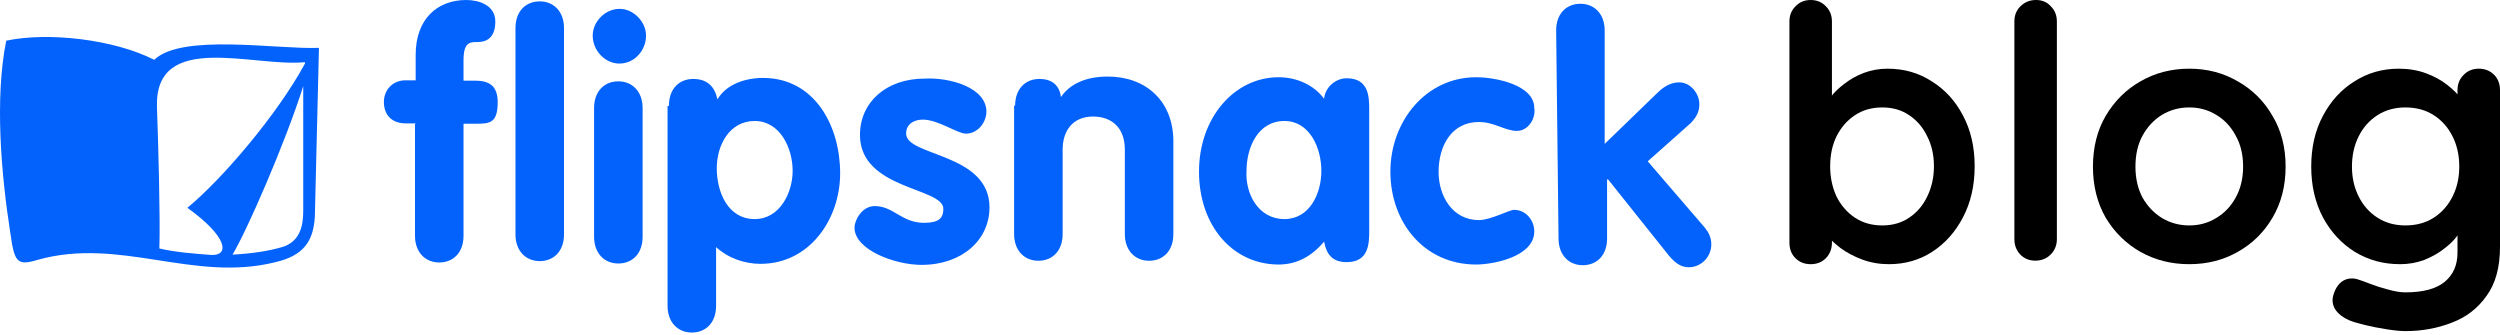 <svg xmlns="http://www.w3.org/2000/svg" width="672" height="90" viewBox="0 0 672 90" fill="none"><path d="M75.815 66.419C72.048 67.522 67.638 68.165 62.494 68.441C66.26 62.285 76.733 38.308 81.51 23.15V56.773C81.51 60.907 80.5 65.041 75.815 66.419ZM42.835 66.787C43.11 58.978 42.559 38.951 42.192 28.754C41.548 8.176 68.098 18.098 81.97 16.72V17.087C74.528 30.867 59.554 48.322 50.368 55.855C61.208 63.663 61.575 68.532 57.166 68.532H56.89C51.929 68.165 47.152 67.797 42.835 66.787ZM41.457 16.077C30.616 10.565 12.978 8.544 1.678 10.932C-1.445 26.366 0.3 46.852 2.781 62.653C3.883 70.462 4.526 71.564 10.222 69.819C32.362 63.663 52.021 75.974 74.069 70.462C81.51 68.716 84.266 64.95 84.634 58.151L85.736 12.861C74.437 13.321 48.898 8.911 41.457 16.077ZM259.639 35.92C257.343 35.92 252.198 32.153 248.064 32.153C245.768 32.153 243.563 33.256 243.563 35.92C243.563 42.075 265.978 41.064 265.978 55.763C265.978 64.306 258.813 71.197 247.697 71.197C240.531 71.197 229.691 67.154 229.691 61.183C229.691 59.162 231.712 55.395 235.111 55.395C240.256 55.395 242.277 59.897 248.432 59.897C252.474 59.897 253.576 58.519 253.576 56.13C253.576 50.343 231.161 50.986 231.161 36.287C231.161 27.376 238.326 21.129 248.524 21.129C255.322 20.762 265.151 23.518 265.151 30.04C265.059 33.164 262.671 35.92 259.639 35.92ZM111.734 33.164H108.978C105.579 33.164 103.191 31.143 103.191 27.376C103.191 24.253 105.488 21.589 108.978 21.589H111.734V14.699C111.734 5.145 117.522 0 125.331 0C128.73 0 133.139 1.378 133.139 5.788C133.139 9.554 131.394 11.3 128.362 11.3C126.341 11.3 124.596 11.3 124.596 16.169V21.68H127.719C131.486 21.68 133.782 23.058 133.782 27.468C133.782 33.256 131.486 33.256 127.719 33.256H124.596V63.388C124.596 67.889 121.84 70.553 118.073 70.553C114.307 70.553 111.551 67.797 111.551 63.388V33.256H111.734V33.164ZM138.559 7.533C138.559 3.032 141.315 0.367 145.082 0.367C148.848 0.367 151.604 3.123 151.604 7.533V63.02C151.604 67.522 148.848 70.186 145.082 70.186C141.315 70.186 138.559 67.43 138.559 63.02V7.533ZM173.652 9.554C173.652 13.596 170.529 17.087 166.487 17.087C162.72 17.087 159.321 13.688 159.321 9.554C159.321 5.788 162.72 2.389 166.487 2.389C170.161 2.297 173.652 5.788 173.652 9.554ZM159.689 29.03C159.689 24.528 162.445 21.864 166.211 21.864C169.978 21.864 172.734 24.62 172.734 29.03V63.663C172.734 68.165 169.978 70.829 166.211 70.829C162.445 70.829 159.689 68.073 159.689 63.663V29.03ZM202.866 58.886C209.664 58.886 213.063 51.721 213.063 45.933C213.063 39.778 209.664 32.521 202.866 32.521C196.068 32.521 192.669 39.043 192.669 45.198C192.669 51.721 195.7 58.886 202.866 58.886ZM179.807 28.387C179.807 23.885 182.563 21.221 186.33 21.221C190.096 21.221 192.118 23.242 192.852 26.733C195.149 22.691 200.294 20.945 205.071 20.945C219.034 20.945 225.832 33.899 225.832 46.576C225.832 58.886 217.656 70.921 204.428 70.921C200.386 70.921 195.884 69.543 192.485 66.419V82.22C192.485 86.722 189.729 89.386 185.962 89.386C182.196 89.386 179.44 86.63 179.44 82.22V28.479H179.807V28.387ZM272.868 28.387C272.868 23.885 275.624 21.221 279.391 21.221C282.79 21.221 284.811 22.967 285.178 26.09C287.475 22.691 291.701 20.578 297.764 20.578C307.961 20.578 315.402 27.101 315.402 38.033V62.928C315.402 67.43 312.646 70.094 308.88 70.094C305.113 70.094 302.357 67.338 302.357 62.928V40.237C302.357 34.082 298.591 31.326 293.814 31.326C288.394 31.326 285.638 35.093 285.638 40.237V62.928C285.638 67.43 282.882 70.094 279.115 70.094C275.348 70.094 272.592 67.338 272.592 62.928V28.387H272.868ZM345.259 58.886C352.057 58.886 355.18 51.996 355.18 45.933C355.18 39.778 352.057 32.521 345.259 32.521C338.093 32.521 335.062 39.686 335.062 45.933C334.694 51.996 338.185 58.886 345.259 58.886ZM368.042 61.918C368.042 65.317 368.042 70.462 361.979 70.462C358.212 70.462 356.558 68.441 355.915 64.95C352.516 68.992 348.474 71.105 343.697 71.105C331.479 71.105 322.292 60.816 322.292 46.117C322.292 31.694 331.754 20.762 343.697 20.762C348.474 20.762 353.159 22.783 355.915 26.549C356.191 23.426 359.039 21.037 361.979 21.037C368.042 21.037 368.042 26.182 368.042 29.581V61.918ZM407.728 35.185C404.605 35.185 401.665 32.796 397.531 32.796C390.09 32.796 386.691 39.319 386.691 46.209C386.691 52.731 390.457 59.162 397.531 59.162C400.654 59.162 405.707 56.406 406.993 56.406C410.117 56.406 412.413 59.162 412.413 62.194C412.413 69.084 401.205 71.105 396.796 71.105C382.832 71.105 373.737 59.805 373.737 46.117C373.737 32.704 383.2 20.762 396.796 20.762C401.94 20.762 412.413 22.783 412.413 29.03C412.872 31.786 410.851 35.185 407.728 35.185ZM418.293 8.176C418.293 3.675 421.049 1.011 424.815 1.011C428.582 1.011 431.338 3.767 431.338 8.176V38.676L445.577 24.896C447.598 22.875 449.619 22.14 451.365 22.14C454.488 22.14 456.785 25.263 456.785 27.927C456.785 29.948 456.142 31.326 454.488 33.072L442.913 43.361L458.255 61.183C459.357 62.561 460 63.939 460 65.684C460 69.084 457.244 71.84 453.937 71.84C451.64 71.84 449.895 70.462 447.874 67.797L432.256 48.23H431.981V64.123C431.981 68.624 429.225 71.288 425.458 71.288C421.692 71.288 418.936 68.532 418.936 64.123L418.293 8.176Z" fill="#0362FC"></path><path d="M507.37 18.463C511.813 18.463 515.779 19.599 519.27 21.871C522.824 24.081 525.617 27.142 527.648 31.055C529.742 34.969 530.789 39.514 530.789 44.689C530.789 49.865 529.742 54.441 527.648 58.418C525.617 62.332 522.856 65.424 519.365 67.697C515.938 69.906 512.067 71.011 507.751 71.011C505.212 71.011 502.832 70.6 500.611 69.78C498.39 68.959 496.422 67.918 494.709 66.655C493.059 65.393 491.758 64.13 490.806 62.868C489.917 61.543 489.473 60.438 489.473 59.554L492.424 58.323V65.235C492.424 66.876 491.884 68.265 490.806 69.401C489.727 70.474 488.362 71.011 486.712 71.011C485.062 71.011 483.697 70.474 482.618 69.401C481.539 68.328 481 66.939 481 65.235V5.776C481 4.134 481.539 2.777 482.618 1.704C483.697 0.568 485.062 0 486.712 0C488.362 0 489.727 0.568 490.806 1.704C491.884 2.777 492.424 4.134 492.424 5.776V29.825L490.806 28.972C490.806 28.152 491.25 27.173 492.138 26.037C493.027 24.838 494.233 23.67 495.756 22.534C497.279 21.335 499.024 20.356 500.992 19.599C503.023 18.841 505.149 18.463 507.37 18.463ZM505.942 28.878C503.15 28.878 500.706 29.572 498.612 30.961C496.517 32.349 494.867 34.243 493.661 36.642C492.519 38.977 491.948 41.66 491.948 44.689C491.948 47.656 492.519 50.37 493.661 52.832C494.867 55.23 496.517 57.124 498.612 58.513C500.706 59.901 503.15 60.596 505.942 60.596C508.735 60.596 511.146 59.901 513.177 58.513C515.272 57.124 516.89 55.23 518.032 52.832C519.238 50.37 519.841 47.656 519.841 44.689C519.841 41.66 519.238 38.977 518.032 36.642C516.89 34.243 515.272 32.349 513.177 30.961C511.146 29.572 508.735 28.878 505.942 28.878Z" fill="black"></path><path d="M552.888 64.288C552.888 65.929 552.317 67.318 551.174 68.454C550.095 69.527 548.731 70.064 547.081 70.064C545.494 70.064 544.161 69.527 543.082 68.454C542.003 67.318 541.464 65.929 541.464 64.288V5.776C541.464 4.134 542.003 2.777 543.082 1.704C544.225 0.568 545.621 0 547.271 0C548.921 0 550.254 0.568 551.269 1.704C552.348 2.777 552.888 4.134 552.888 5.776V64.288Z" fill="black"></path><path d="M614.372 44.784C614.372 49.96 613.198 54.536 610.85 58.513C608.565 62.426 605.455 65.488 601.52 67.697C597.649 69.906 593.301 71.011 588.478 71.011C583.654 71.011 579.275 69.906 575.34 67.697C571.469 65.488 568.359 62.426 566.011 58.513C563.726 54.536 562.584 49.96 562.584 44.784C562.584 39.608 563.726 35.063 566.011 31.15C568.359 27.173 571.469 24.081 575.34 21.871C579.275 19.599 583.654 18.463 588.478 18.463C593.301 18.463 597.649 19.599 601.52 21.871C605.455 24.081 608.565 27.173 610.85 31.15C613.198 35.063 614.372 39.608 614.372 44.784ZM602.948 44.784C602.948 41.565 602.282 38.788 600.949 36.452C599.68 34.053 597.934 32.191 595.713 30.866C593.555 29.54 591.143 28.878 588.478 28.878C585.812 28.878 583.369 29.54 581.148 30.866C578.99 32.191 577.244 34.053 575.912 36.452C574.642 38.788 574.008 41.565 574.008 44.784C574.008 47.94 574.642 50.717 575.912 53.116C577.244 55.451 578.99 57.282 581.148 58.608C583.369 59.933 585.812 60.596 588.478 60.596C591.143 60.596 593.555 59.933 595.713 58.608C597.934 57.282 599.68 55.451 600.949 53.116C602.282 50.717 602.948 47.94 602.948 44.784Z" fill="black"></path><path d="M644.773 18.463C647.439 18.463 649.882 18.873 652.103 19.694C654.325 20.514 656.229 21.556 657.815 22.818C659.465 24.081 660.735 25.375 661.623 26.7C662.575 27.962 663.051 29.035 663.051 29.919L660.576 31.15V24.238C660.576 22.597 661.116 21.24 662.194 20.167C663.273 19.031 664.638 18.463 666.288 18.463C667.938 18.463 669.303 18.999 670.382 20.072C671.461 21.145 672 22.534 672 24.238V66.371C672 71.863 670.794 76.25 668.382 79.532C666.034 82.877 662.924 85.276 659.053 86.728C655.181 88.243 651.024 89 646.582 89C645.312 89 643.662 88.842 641.631 88.527C639.601 88.211 637.665 87.832 635.824 87.39C633.984 86.949 632.588 86.538 631.636 86.16C629.732 85.339 628.399 84.297 627.637 83.035C626.939 81.836 626.812 80.542 627.256 79.153C627.828 77.323 628.748 76.06 630.017 75.366C631.286 74.735 632.619 74.672 634.016 75.177C634.65 75.366 635.697 75.745 637.157 76.313C638.617 76.881 640.203 77.386 641.917 77.828C643.694 78.333 645.249 78.585 646.582 78.585C651.342 78.585 654.864 77.638 657.149 75.745C659.434 73.851 660.576 71.232 660.576 67.886V59.649L661.718 60.501C661.718 61.322 661.274 62.332 660.386 63.531C659.561 64.667 658.387 65.803 656.863 66.939C655.404 68.076 653.658 69.054 651.627 69.874C649.596 70.632 647.439 71.011 645.154 71.011C640.648 71.011 636.586 69.906 632.968 67.697C629.351 65.424 626.495 62.332 624.4 58.418C622.306 54.441 621.259 49.897 621.259 44.784C621.259 39.608 622.306 35.063 624.4 31.15C626.495 27.173 629.319 24.081 632.873 21.871C636.427 19.599 640.394 18.463 644.773 18.463ZM646.582 28.878C643.726 28.878 641.219 29.572 639.061 30.961C636.903 32.349 635.221 34.243 634.016 36.642C632.81 39.04 632.207 41.754 632.207 44.784C632.207 47.751 632.81 50.433 634.016 52.832C635.221 55.23 636.903 57.124 639.061 58.513C641.219 59.901 643.726 60.596 646.582 60.596C649.501 60.596 652.04 59.901 654.198 58.513C656.356 57.124 658.037 55.23 659.243 52.832C660.449 50.433 661.052 47.751 661.052 44.784C661.052 41.754 660.449 39.04 659.243 36.642C658.037 34.243 656.356 32.349 654.198 30.961C652.04 29.572 649.501 28.878 646.582 28.878Z" fill="black"></path></svg>
